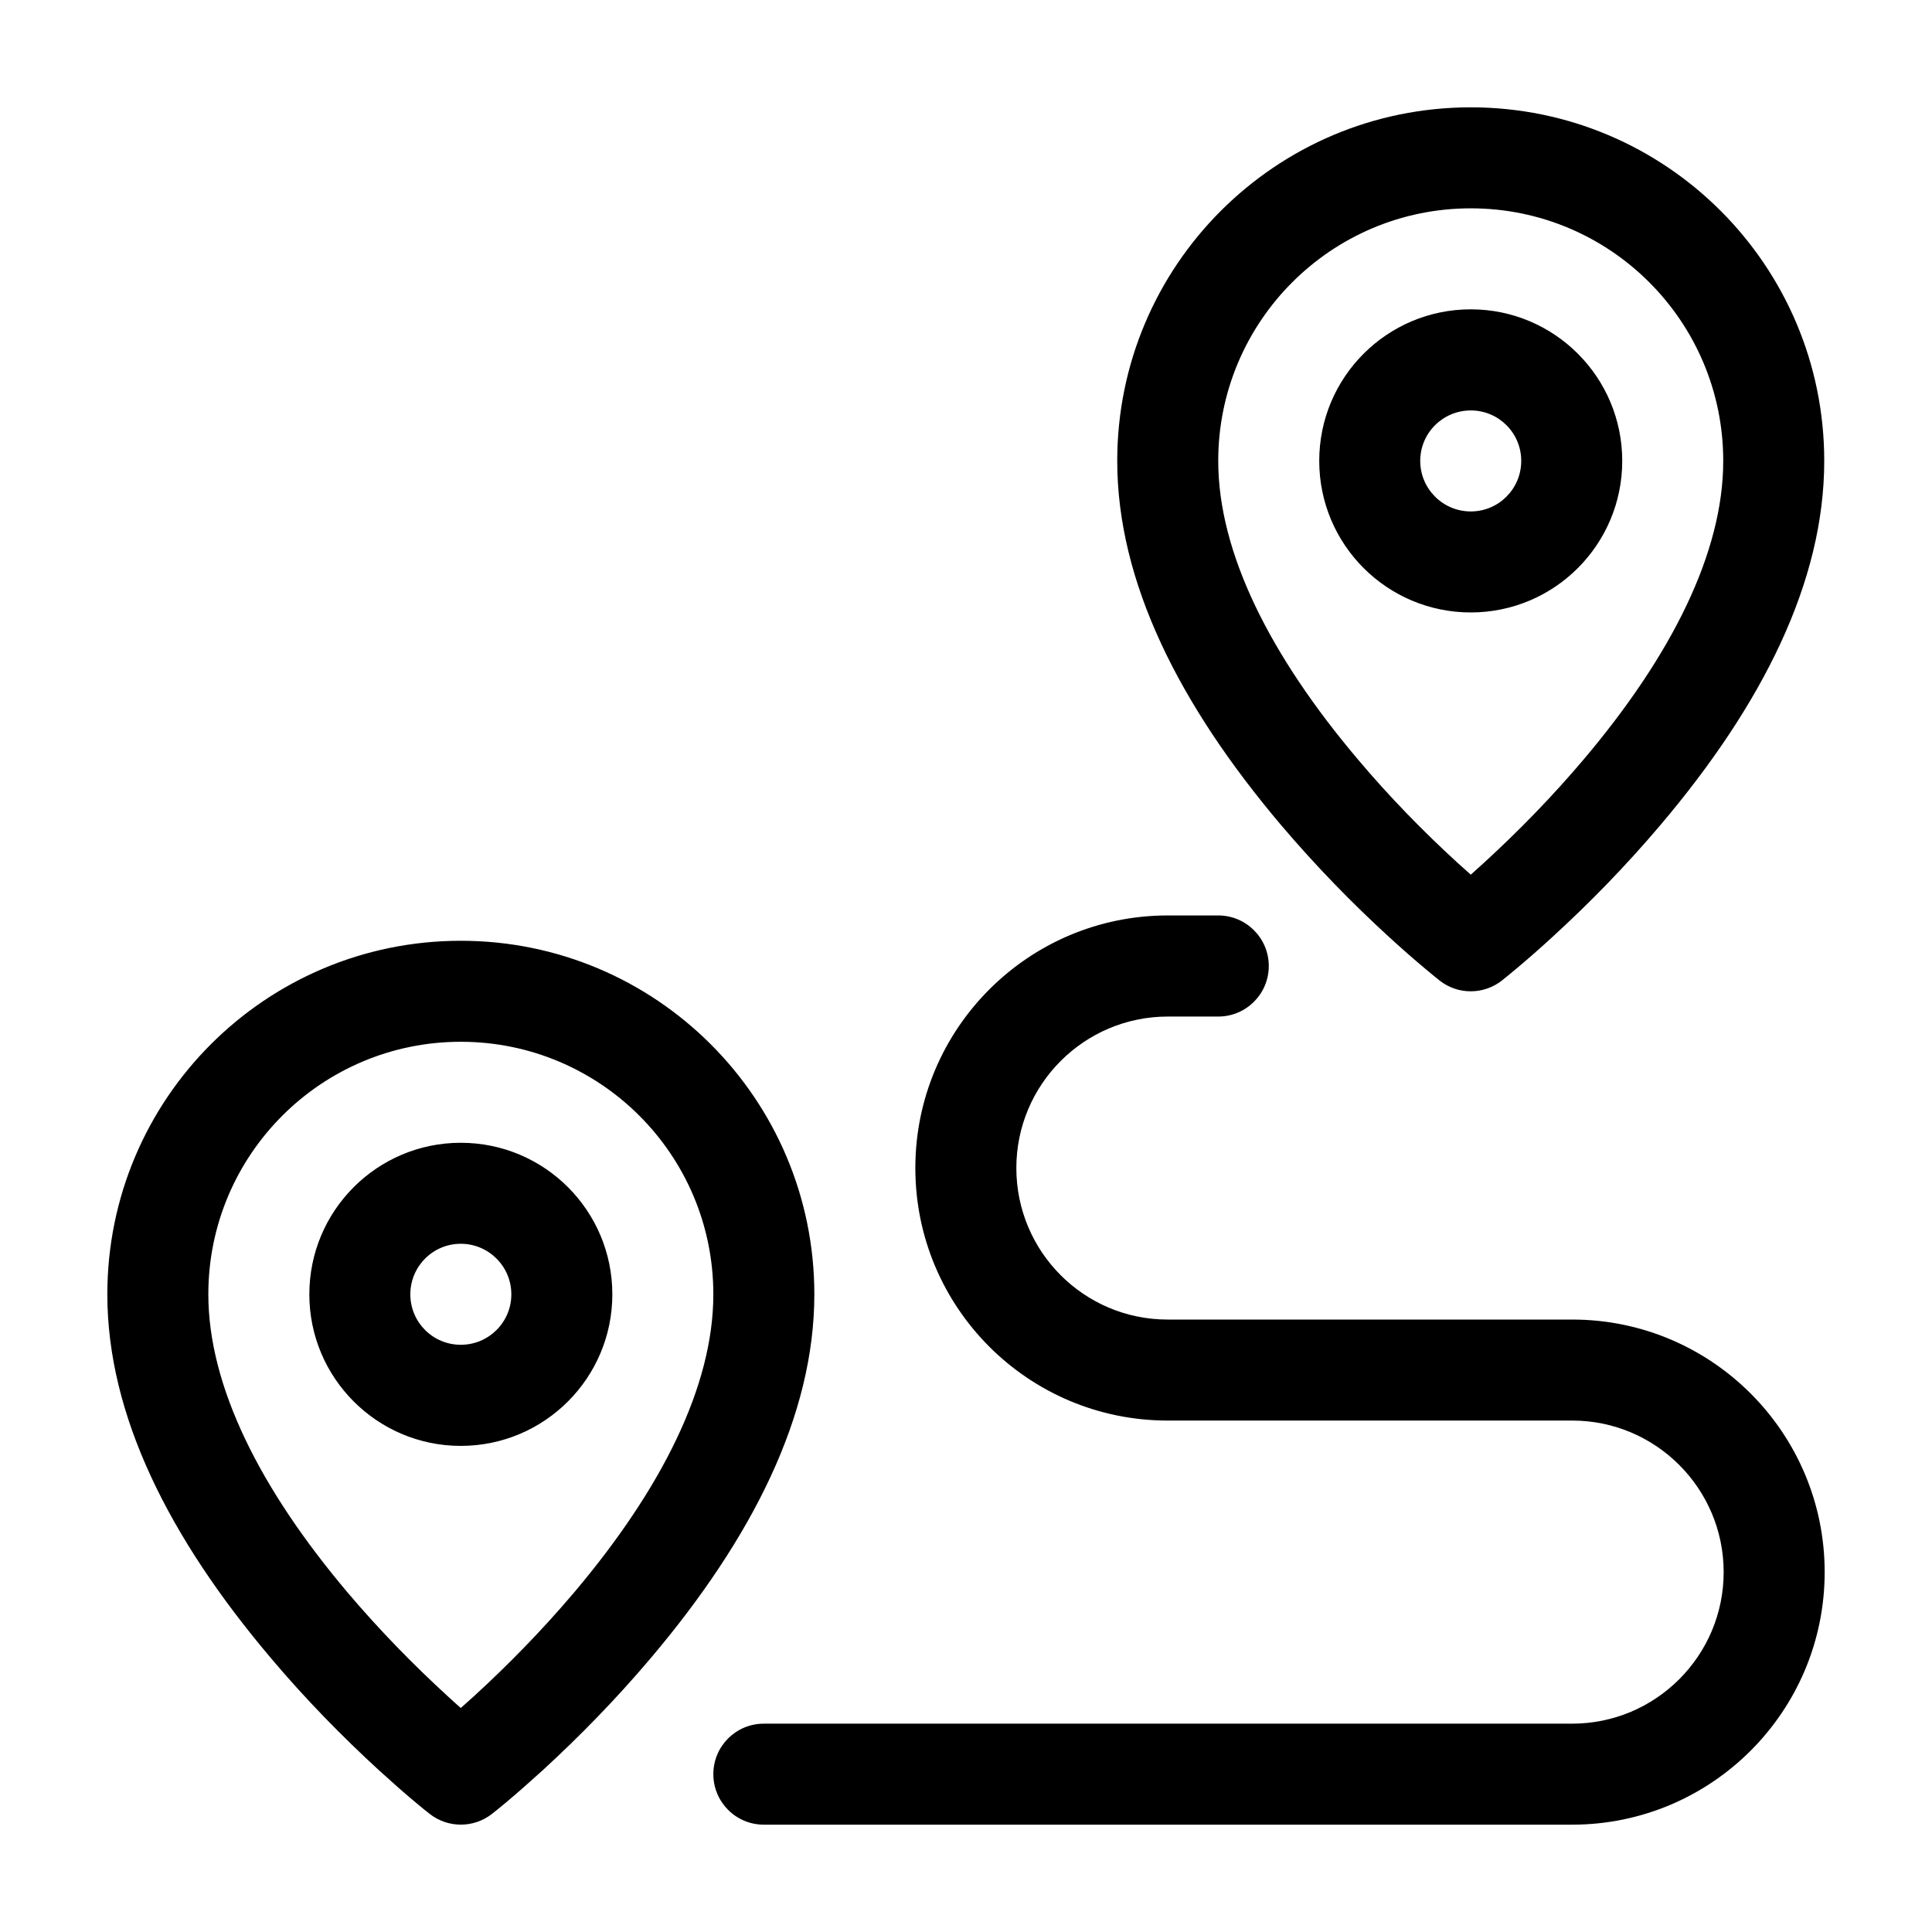 <svg xmlns="http://www.w3.org/2000/svg" fill="none" viewBox="0 0 18 18" height="18" width="18">
<rect x="0" y="0" width="18" height="18" fill="#808080" stroke="none"/>
<g clip-path="url(#clip0_8129_29)">
<rect fill="white" height="18" width="18"></rect>
<path fill="black" d="M11.35 8.529C11.61 8.529 11.821 8.74 11.821 9C11.821 9.26 11.61 9.471 11.35 9.471H10.88C10.101 9.471 9.469 10.104 9.469 10.882C9.469 11.662 10.1 12.294 10.879 12.294H14.649C15.947 12.294 17 13.349 17 14.647C17 15.946 15.946 17 14.647 17H7.116C6.856 17 6.646 16.789 6.646 16.529C6.646 16.27 6.856 16.059 7.116 16.059H14.647C15.426 16.059 16.059 15.426 16.059 14.647C16.059 13.869 15.427 13.235 14.648 13.235H10.879C9.58 13.235 8.528 12.182 8.528 10.882C8.528 9.584 9.581 8.529 10.88 8.529H11.35ZM13.992 9.136C13.822 9.269 13.583 9.269 13.413 9.136C13.387 9.115 13.341 9.078 13.279 9.026C13.178 8.941 13.065 8.843 12.944 8.732C12.599 8.417 12.255 8.064 11.932 7.683C10.985 6.563 10.409 5.42 10.409 4.294C10.409 2.475 11.884 1 13.703 1C15.522 1 16.996 2.475 16.996 4.294C16.996 5.42 16.421 6.563 15.473 7.683C15.151 8.064 14.806 8.417 14.461 8.732C14.34 8.843 14.228 8.941 14.126 9.026C14.064 9.078 14.019 9.115 13.992 9.136ZM13.826 8.038C14.143 7.748 14.46 7.424 14.755 7.075C15.572 6.109 16.055 5.15 16.055 4.294C16.055 2.995 15.002 1.941 13.703 1.941C12.404 1.941 11.35 2.995 11.35 4.294C11.35 5.15 11.834 6.109 12.651 7.075C12.945 7.424 13.262 7.748 13.579 8.038C13.622 8.076 13.663 8.113 13.703 8.149C13.743 8.113 13.784 8.076 13.826 8.038ZM13.703 5.706C12.923 5.706 12.291 5.074 12.291 4.294C12.291 3.514 12.923 2.882 13.703 2.882C14.482 2.882 15.114 3.514 15.114 4.294C15.114 5.074 14.482 5.706 13.703 5.706ZM13.703 4.765C13.963 4.765 14.173 4.554 14.173 4.294C14.173 4.034 13.963 3.824 13.703 3.824C13.443 3.824 13.232 4.034 13.232 4.294C13.232 4.554 13.443 4.765 13.703 4.765ZM4.583 16.9C4.413 17.033 4.174 17.033 4.004 16.9C3.977 16.88 3.932 16.843 3.87 16.791C3.768 16.706 3.656 16.607 3.535 16.497C3.19 16.181 2.845 15.829 2.523 15.447C1.575 14.327 1 13.185 1 12.059C1 10.239 2.474 8.765 4.293 8.765C6.112 8.765 7.587 10.239 7.587 12.059C7.587 13.185 7.011 14.327 6.064 15.447C5.741 15.829 5.397 16.181 5.052 16.497C4.931 16.607 4.818 16.706 4.717 16.791C4.655 16.843 4.609 16.88 4.583 16.9ZM4.417 15.802C4.734 15.512 5.051 15.188 5.346 14.84C6.163 13.874 6.646 12.915 6.646 12.059C6.646 10.759 5.593 9.706 4.293 9.706C2.994 9.706 1.941 10.759 1.941 12.059C1.941 12.915 2.424 13.874 3.241 14.84C3.536 15.188 3.853 15.512 4.17 15.802C4.212 15.841 4.253 15.878 4.293 15.913C4.333 15.878 4.374 15.841 4.417 15.802ZM4.293 13.471C3.514 13.471 2.882 12.838 2.882 12.059C2.882 11.279 3.514 10.647 4.293 10.647C5.073 10.647 5.705 11.279 5.705 12.059C5.705 12.838 5.073 13.471 4.293 13.471ZM4.293 12.529C4.553 12.529 4.764 12.319 4.764 12.059C4.764 11.799 4.553 11.588 4.293 11.588C4.033 11.588 3.823 11.799 3.823 12.059C3.823 12.319 4.033 12.529 4.293 12.529Z"></path>
</g>
<defs>
<clipPath id="clip0_8129_29">
<rect fill="white" height="18" width="18"></rect>
</clipPath>
</defs>
</svg>

